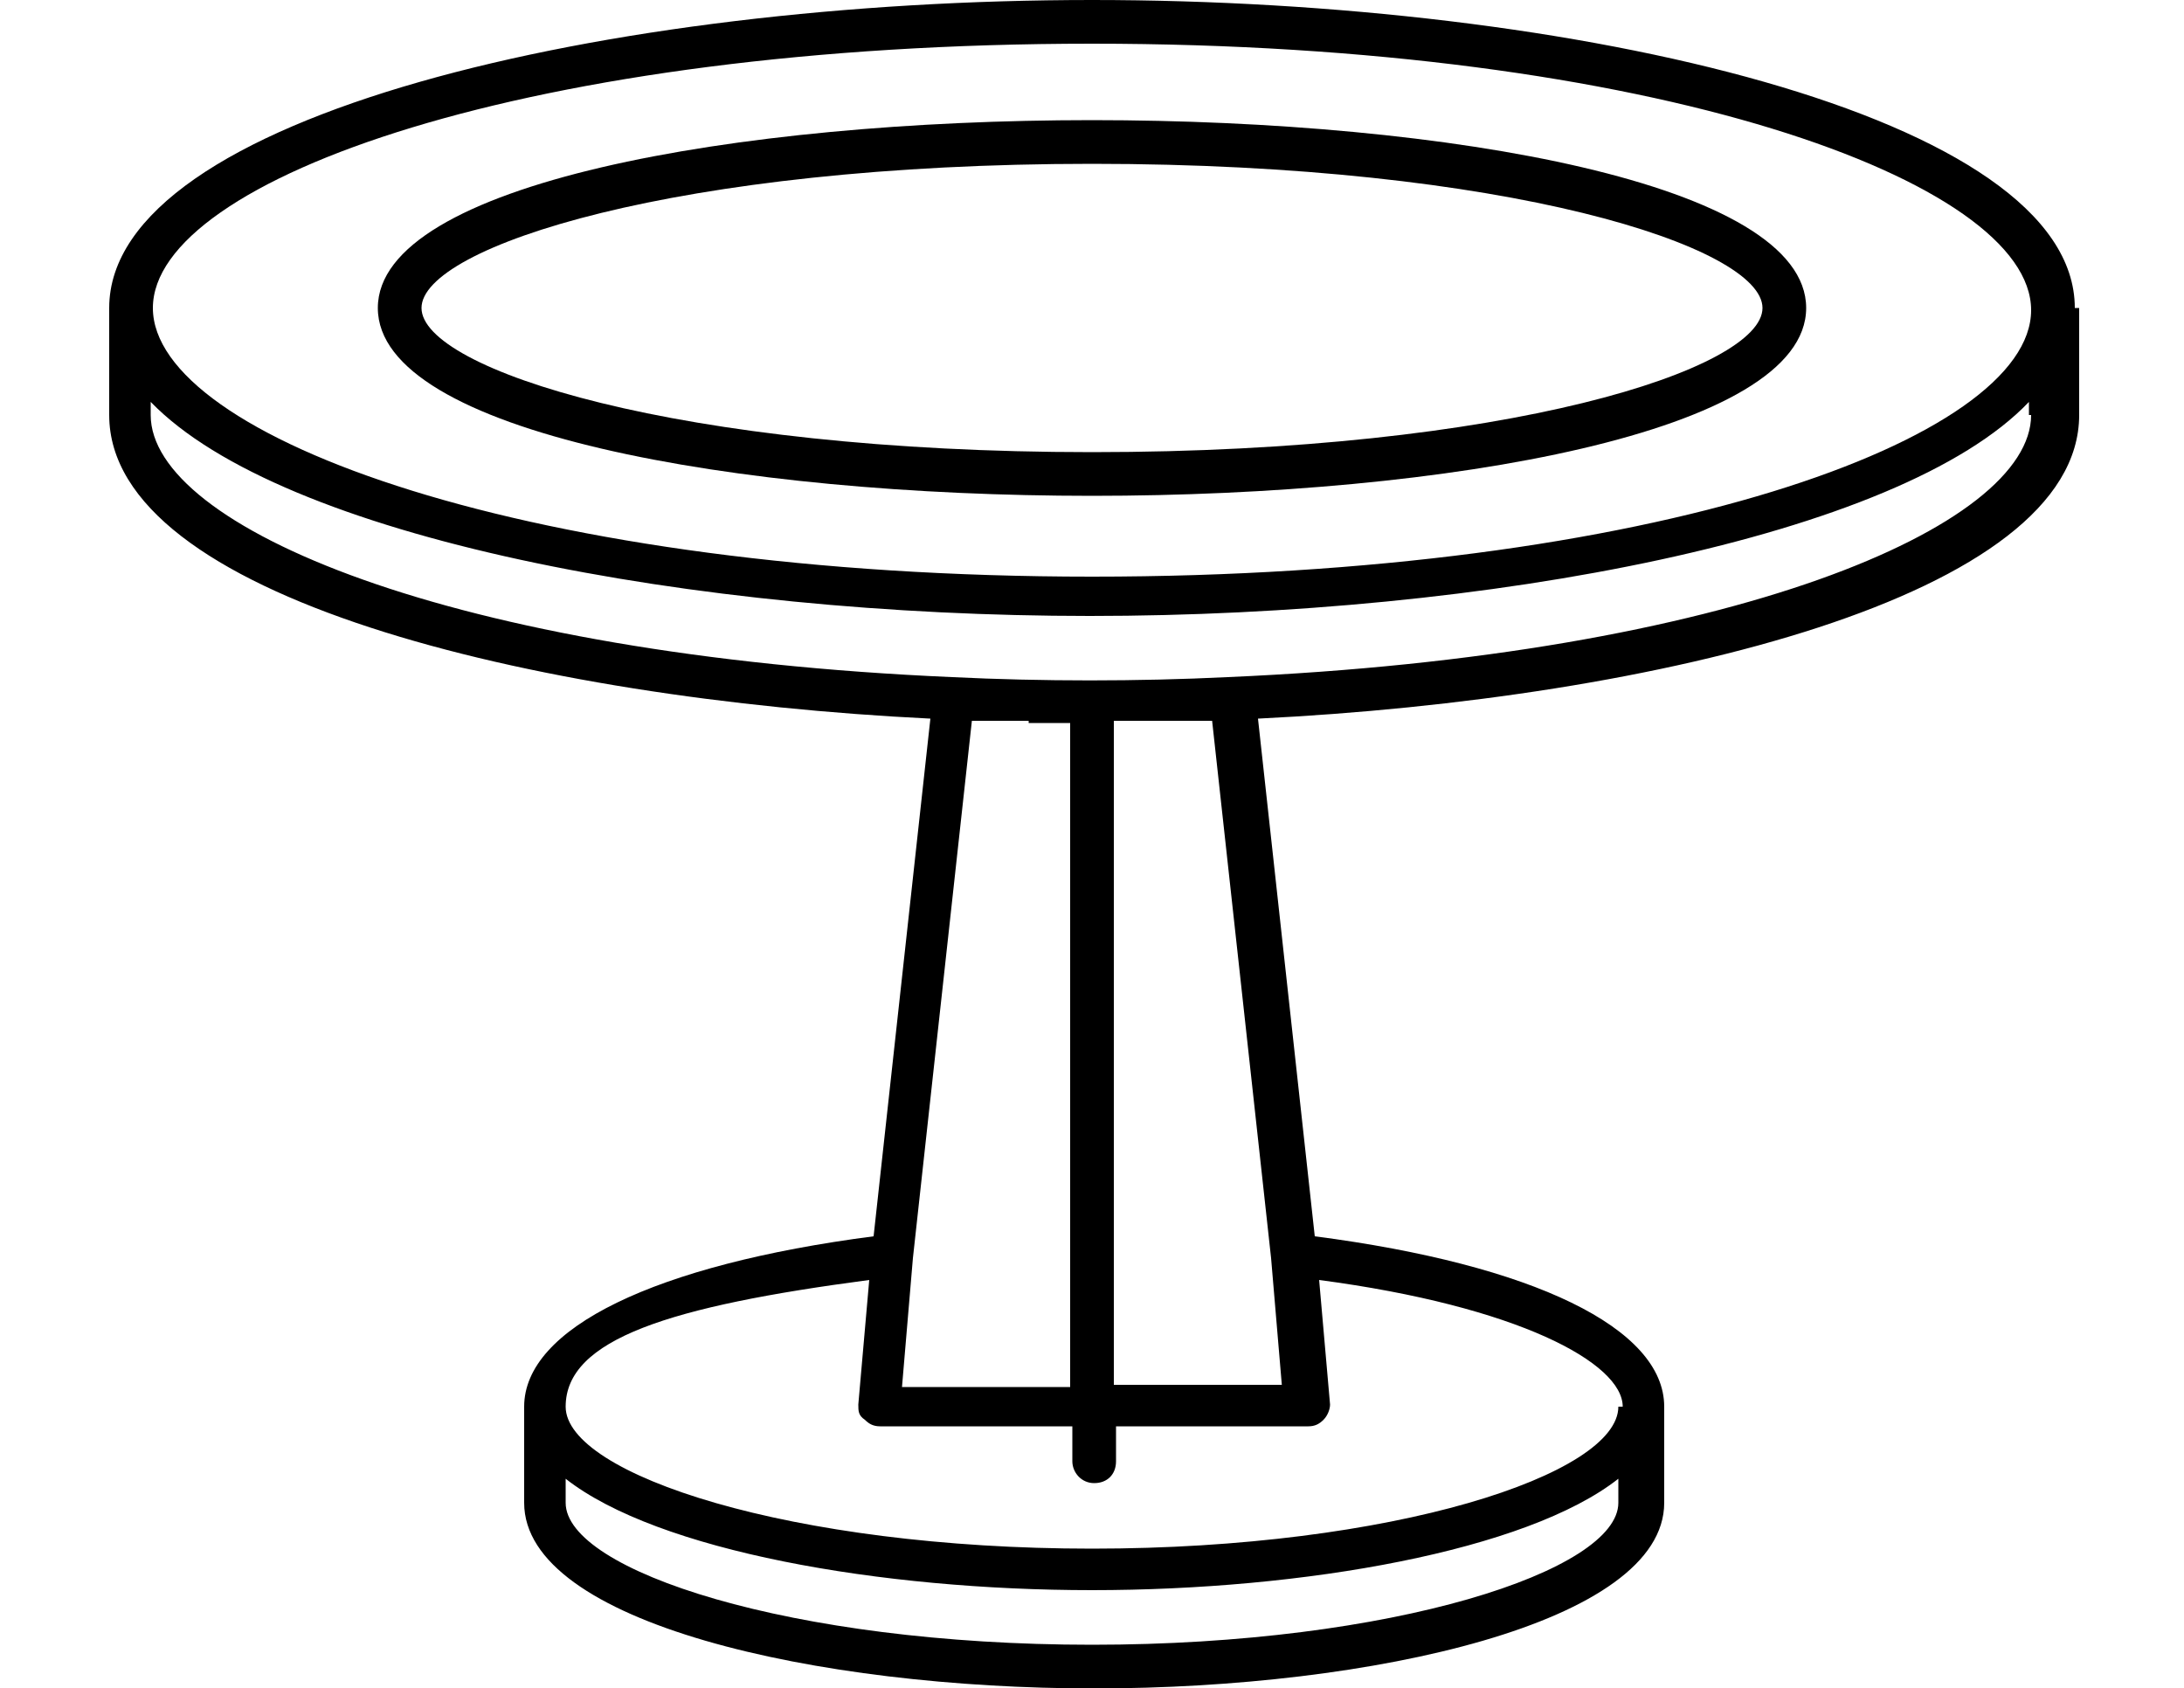 <?xml version="1.0" encoding="UTF-8"?>
<svg xmlns="http://www.w3.org/2000/svg" version="1.1" viewBox="0 0 100 77.3">
  <!-- Generator: Adobe Illustrator 28.7.1, SVG Export Plug-In . SVG Version: 1.2.0 Build 142)  -->
  <g>
    <g id="Layer_1">
      <g>
        <path d="M95,14.1c0-8.8-22.9-14.1-45-14.1S5,5.3,5,14.1h0v4.9c0,8.3,19.3,13,37.6,13.9l-2.6,23.7c-10,1.3-16,4.2-16,7.8,0,0,0,0,0,0v4.4c0,5.5,13.4,8.5,26.1,8.5s26.1-3,26.1-8.5v-4.4s0,0,0,0c0-3.6-6-6.5-16-7.8l-2.6-23.7c18.3-.9,37.6-5.6,37.6-13.9v-4.9h0ZM50,2c25.7,0,43,6.3,43,12.2s-17.3,12.2-43,12.2S7,20,7,14.1,24.3,2,50,2ZM47.1,33.1c.4,0,.7,0,1.1,0,.3,0,.5,0,.8,0v30.4h-7.7l.5-5.9,2.7-24.6c.3,0,.7,0,1,0,.5,0,1,0,1.6,0ZM50,75.3c-13.8,0-24.1-3.4-24.1-6.5v-1.1c4.2,3.3,14.4,5.1,24.1,5.1s19.9-1.8,24.1-5.1v1.1c0,3.1-10.3,6.5-24.1,6.5ZM74.1,64.4c0,3.1-10.3,6.5-24.1,6.5s-24.1-3.4-24.1-6.5,4.8-4.6,13.9-5.8l-.5,5.7c0,.3,0,.5.3.7.2.2.4.3.7.3h8.8v1.6c0,.5.4,1,1,1s1-.4,1-1v-1.6h8.8c.3,0,.5-.1.7-.3.2-.2.3-.5.3-.7l-.5-5.7c9.1,1.2,13.9,3.8,13.9,5.8ZM58.7,63.4h-7.7v-30.4c.3,0,.5,0,.8,0,.4,0,.7,0,1.1,0,.5,0,1,0,1.6,0,.3,0,.7,0,1,0l2.7,24.6.5,5.9ZM93,19c0,5.1-13.7,11-36.8,12,0,0,0,0,0,0-4.1.2-8.5.2-12.6,0,0,0,0,0,0,0-23-1-36.7-6.9-36.7-12v-.6c6,6.2,24.8,9.8,43,9.8s37.1-3.6,43-9.8v.6Z"/>
        <path d="M50,22.7c16.2,0,32.7-2.9,32.7-8.6s-16.4-8.6-32.7-8.6-32.7,2.9-32.7,8.6,16.4,8.6,32.7,8.6ZM50,7.5c19,0,30.7,3.8,30.7,6.6s-11.7,6.6-30.7,6.6-30.7-3.8-30.7-6.6,11.7-6.6,30.7-6.6Z"/>
      </g>
    </g>
  </g>
</svg>